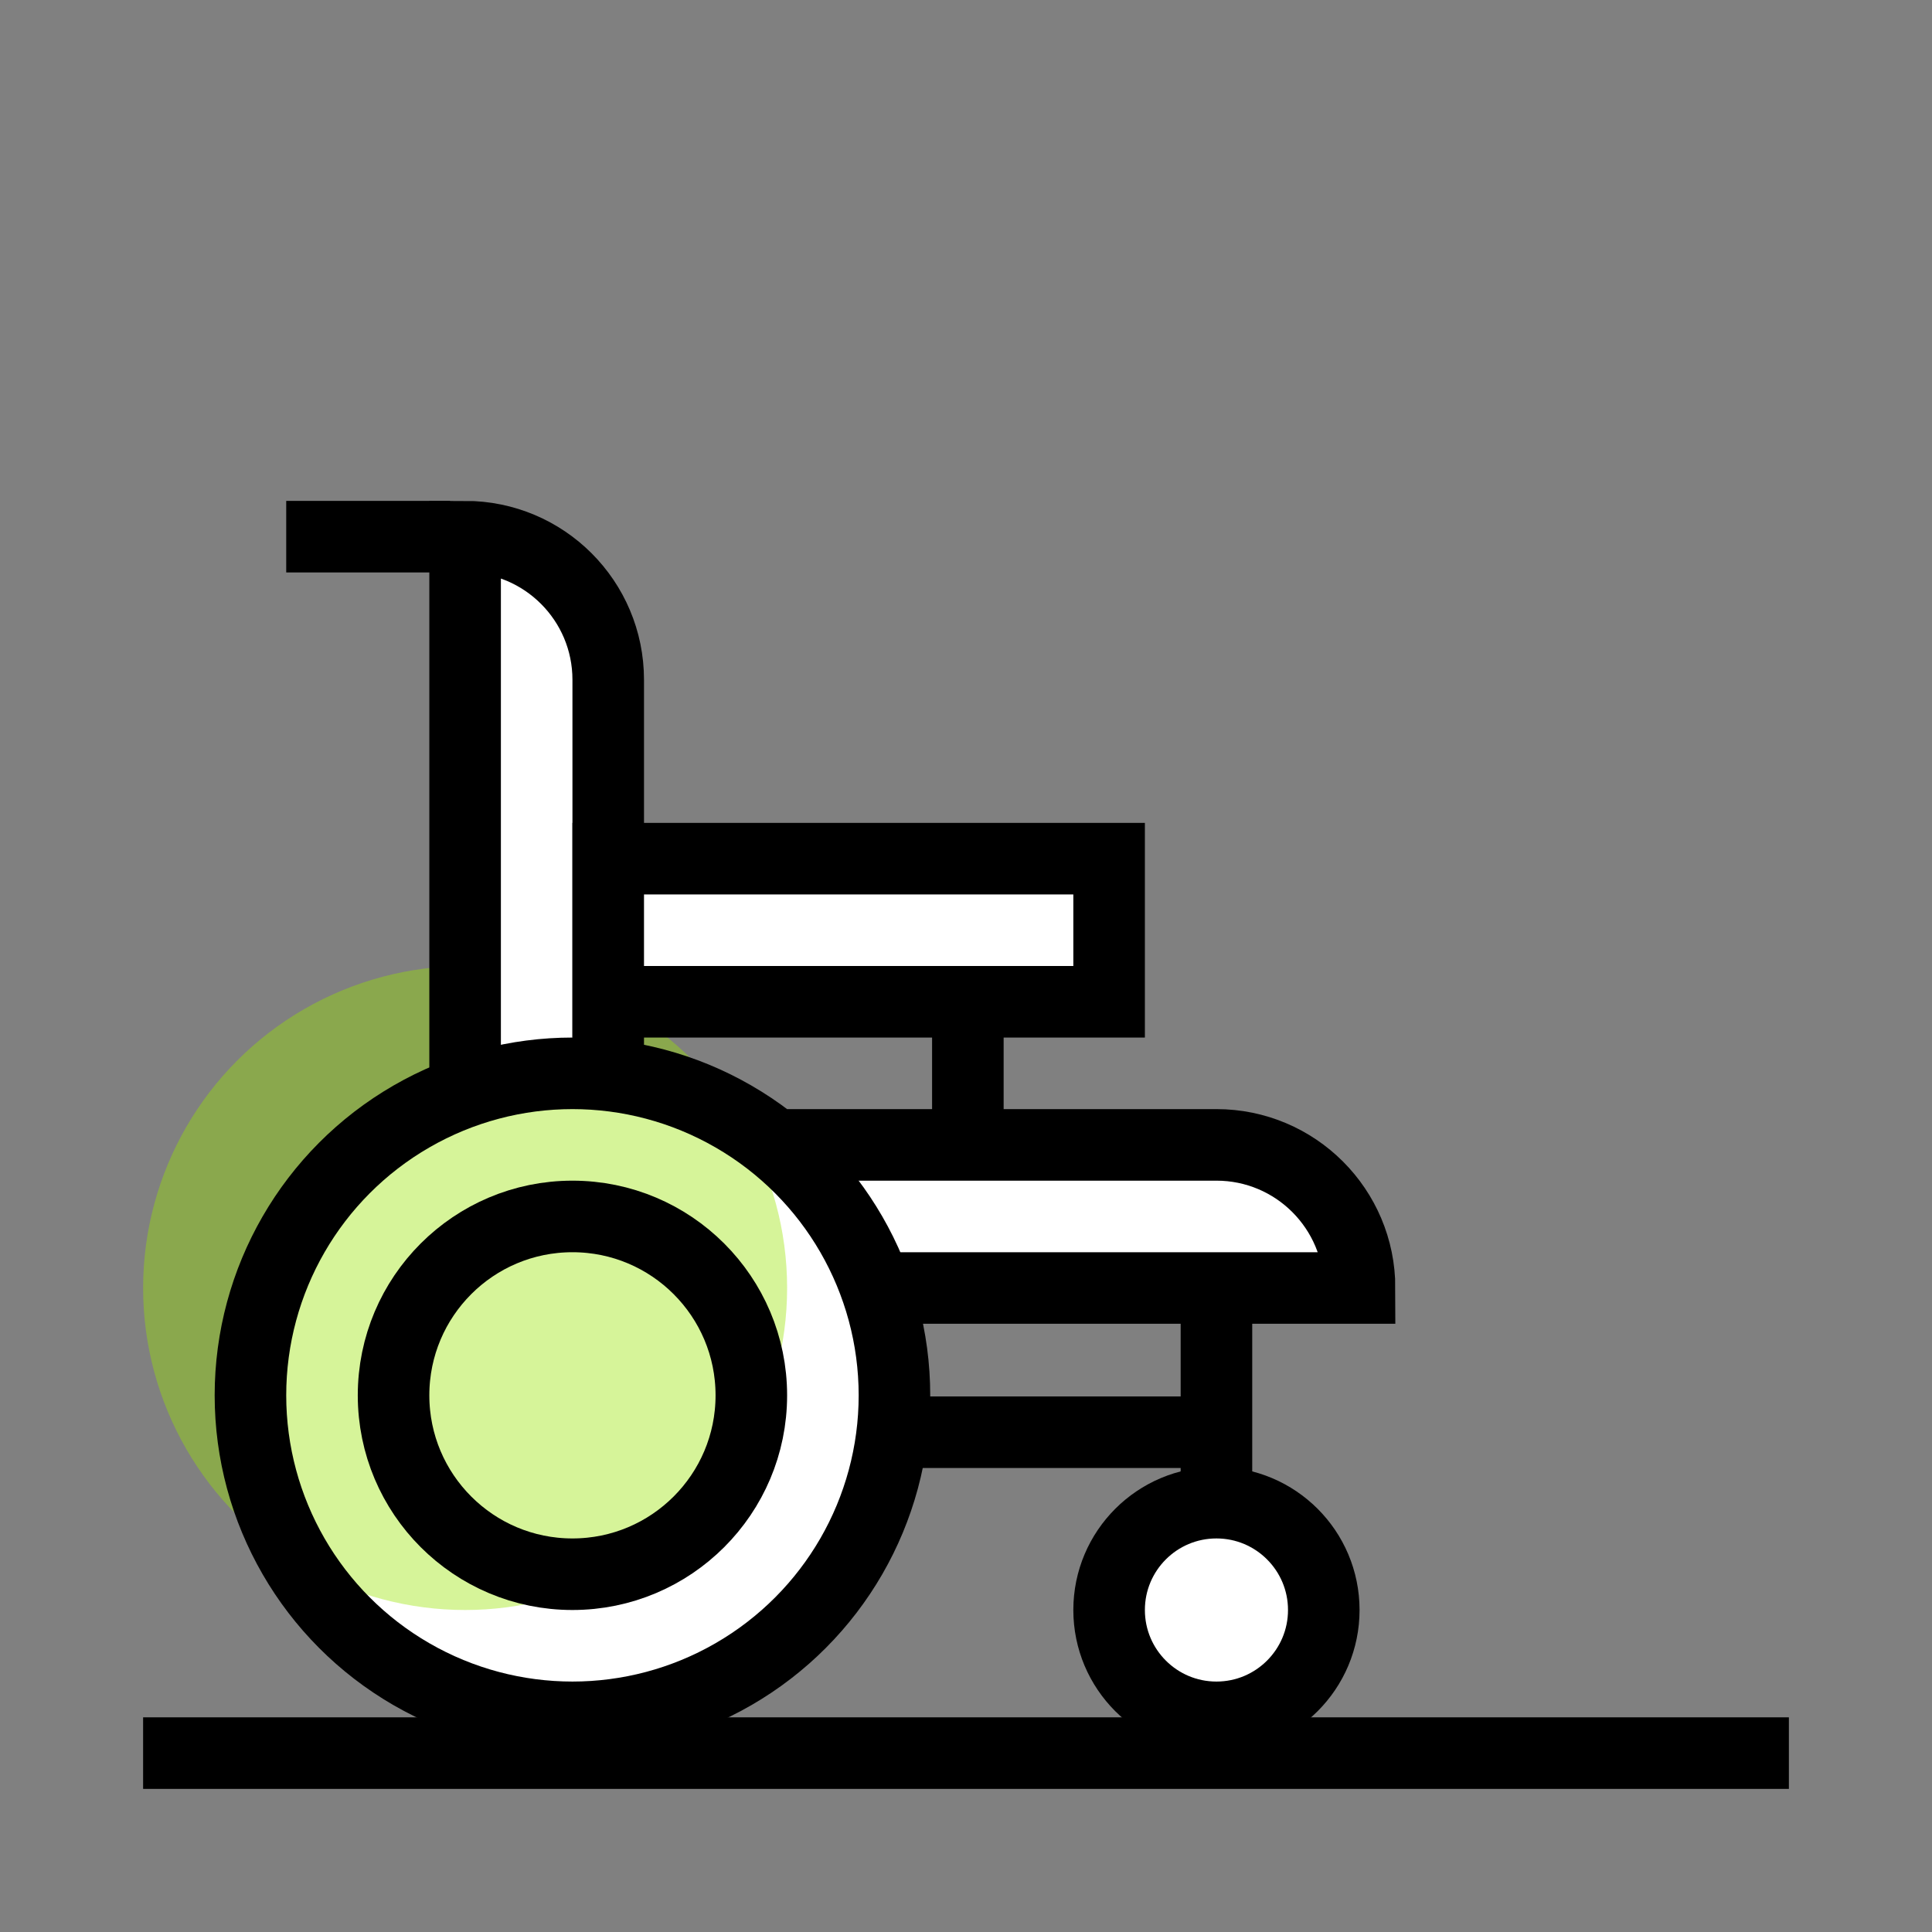 <svg height="54" viewBox="0 0 54 54" width="54" xmlns="http://www.w3.org/2000/svg"><rect x="0" y="0" width="54" height="54" fill="#808080" stroke="none"/><g fill="none" fill-rule="evenodd"><circle cx="16" cy="39" fill="#fff" r="9"/><circle cx="13" cy="36" fill="#9ae500" opacity=".4" r="9"/><g stroke="#000" stroke-width="2"><path d="m13 31v-16c2.209 0 4 1.791 4 4v10.9" fill="#fff"/><circle cx="34" cy="45" fill="#fff" r="3"/><path d="m34 36.969v5.168"/><path d="m25 40.031h9"/><path d="m22 32h12c2.209 0 4 1.791 4 4h-13" fill="#fff"/><path d="m17 24h14v4h-14z" fill="#fff"/><path d="m27.052 28v4"/><path d="m12.58 15h-4.58"/><circle cx="16" cy="39" r="5"/><circle cx="16" cy="39" r="9"/><path d="m4 49h46"/></g></g></svg>